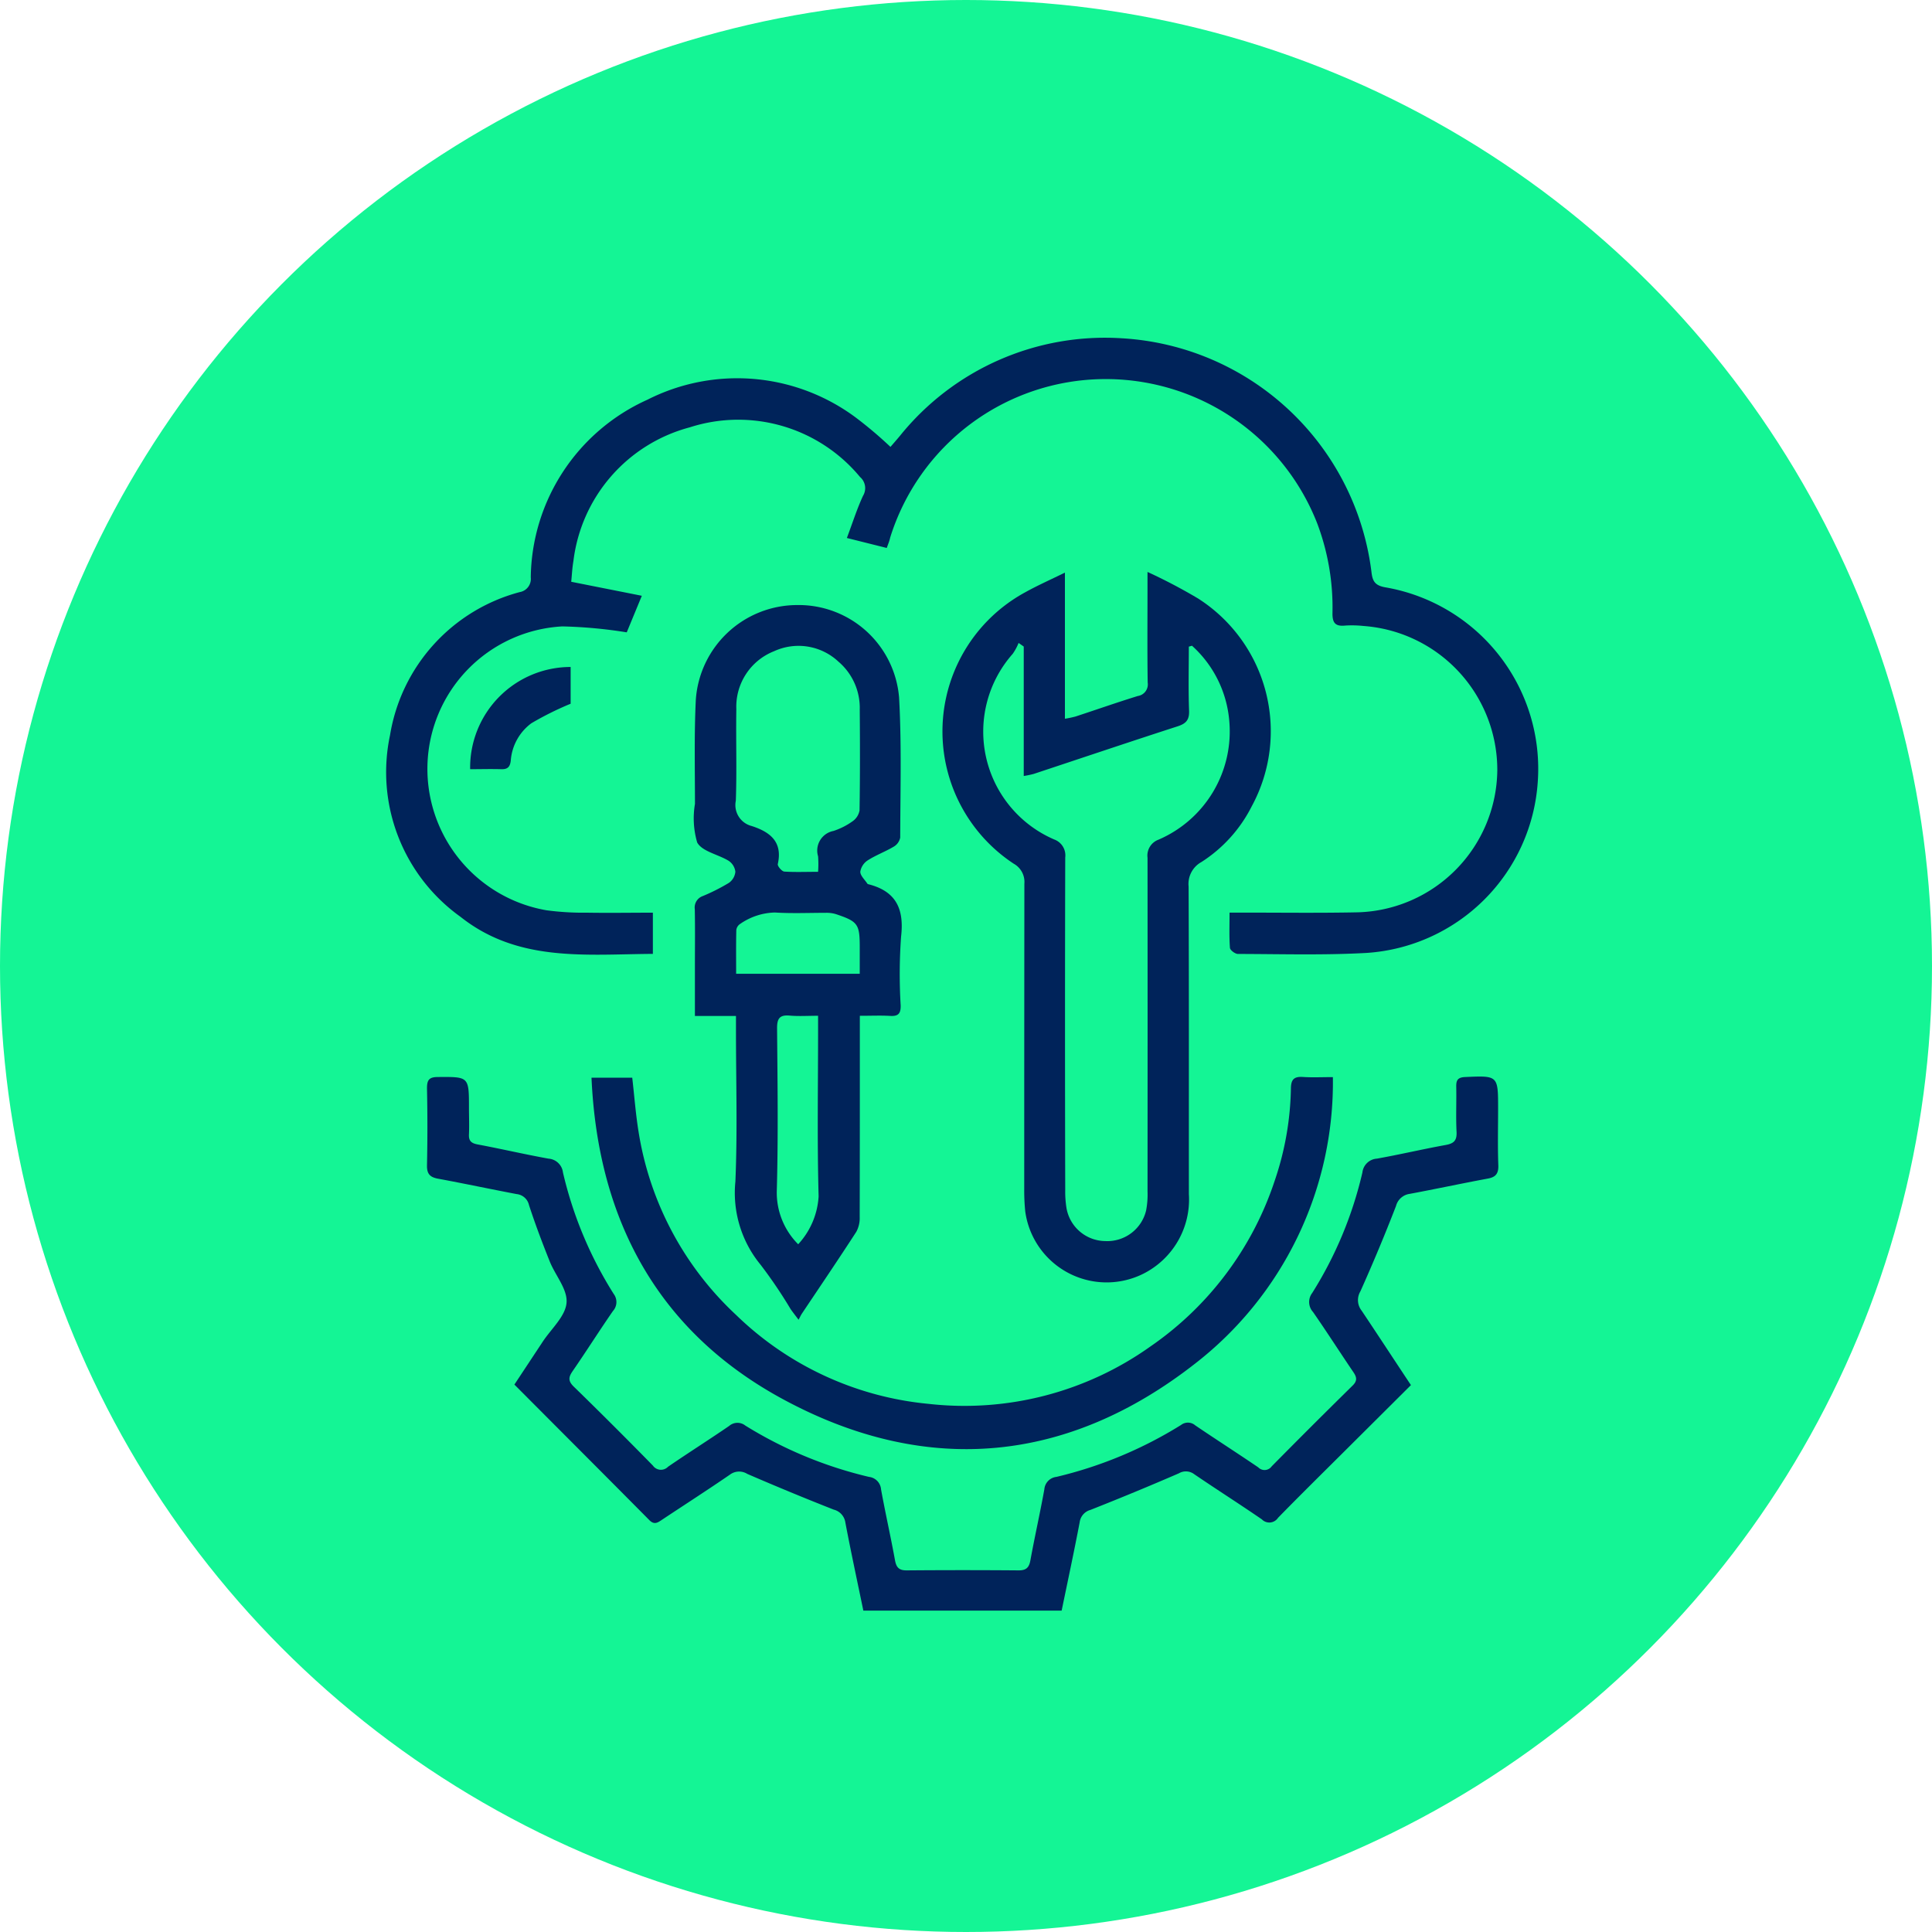 <?xml version="1.0" encoding="UTF-8"?>
<svg xmlns="http://www.w3.org/2000/svg" width="80" height="80" viewBox="0 0 80 80">
  <g data-name="Group 37612">
    <g data-name="Group 35670" transform="translate(-735 -2772)">
      <circle data-name="Ellipse 26" cx="40" cy="40" r="40" transform="translate(735 2772)" style="fill:#14f595"></circle>
    </g>
    <g data-name="Group 35693">
      <g data-name="Group 35692">
        <path data-name="Path 59774" d="m-4939.915 1371.836-1.651-.413c.227-.6.412-1.191.668-1.745a.608.608 0 0 0-.124-.782 6.548 6.548 0 0 0-7.049-2.055 6.542 6.542 0 0 0-4.818 5.537c-.051.29-.063.586-.091.858l2.924.58-.625 1.514a19.517 19.517 0 0 0-2.667-.246 5.909 5.909 0 0 0-5.585 5.742 5.943 5.943 0 0 0 4.924 6.012 11.377 11.377 0 0 0 1.678.1c.9.015 1.8 0 2.732 0v1.706c-2.78.017-5.584.356-7.965-1.534a7.366 7.366 0 0 1-2.918-7.526 7.356 7.356 0 0 1 5.368-5.92.554.554 0 0 0 .459-.61 8.18 8.18 0 0 1 4.829-7.356 8.22 8.22 0 0 1 8.649.753 17.008 17.008 0 0 1 1.416 1.2c.131-.152.261-.3.389-.453a10.9 10.9 0 0 1 9.2-4.044 11.059 11.059 0 0 1 10.327 9.666c.043.385.137.572.586.648a7.625 7.625 0 0 1 6.3 8.075 7.606 7.606 0 0 1-7.076 7.061c-1.774.1-3.558.046-5.337.043-.116 0-.324-.156-.332-.252-.035-.462-.016-.928-.016-1.46h.544c1.592 0 3.186.021 4.777-.012a5.949 5.949 0 0 0 5.766-5.866 5.975 5.975 0 0 0-5.544-5.991 4.507 4.507 0 0 0-.748-.017c-.407.042-.54-.1-.533-.518a9.872 9.872 0 0 0-.632-3.713 9.4 9.4 0 0 0-8.911-5.974 9.346 9.346 0 0 0-8.772 6.562c-.027.135-.082.262-.142.43z" transform="translate(4976.633 -1349.146)" style="fill:#00235a"></path>
        <path data-name="Path 59775" d="m-4902.006 1702.357-2.559 2.548c-.984.981-1.975 1.954-2.945 2.948a.431.431 0 0 1-.669.064c-.925-.637-1.875-1.239-2.8-1.87a.57.57 0 0 0-.636-.037q-1.821.789-3.667 1.517a.61.61 0 0 0-.442.516c-.231 1.21-.49 2.415-.745 3.652h-8.212c-.249-1.208-.512-2.423-.744-3.644a.643.643 0 0 0-.48-.537q-1.8-.708-3.582-1.48a.636.636 0 0 0-.719.031c-.926.636-1.872 1.244-2.807 1.865-.175.116-.319.229-.526.021-1.844-1.862-3.7-3.716-5.591-5.616l1.173-1.775c.352-.534.937-1.048.986-1.609s-.469-1.139-.7-1.725c-.307-.767-.6-1.542-.855-2.326a.584.584 0 0 0-.508-.452c-1.088-.206-2.171-.437-3.259-.638-.335-.062-.464-.2-.456-.555a76.81 76.81 0 0 0 0-3.184c0-.33.071-.469.438-.471 1.3-.01 1.3-.024 1.3 1.288 0 .359.016.719 0 1.077-.016.275.088.375.355.426.981.184 1.955.411 2.937.589a.649.649 0 0 1 .6.574 16.376 16.376 0 0 0 2.1 5.027.556.556 0 0 1-.032.711c-.568.821-1.1 1.664-1.669 2.488-.166.242-.195.4.042.634q1.66 1.618 3.281 3.274a.408.408 0 0 0 .63.049c.836-.574 1.694-1.116 2.53-1.689a.523.523 0 0 1 .668-.016 17.184 17.184 0 0 0 5.121 2.126.562.562 0 0 1 .5.515c.178.982.4 1.956.578 2.937.055.3.169.422.486.419q2.318-.019 4.635 0c.316 0 .431-.118.486-.419.179-.982.4-1.956.577-2.937a.563.563 0 0 1 .5-.515 17.314 17.314 0 0 0 5.161-2.15.463.463 0 0 1 .587.016c.865.587 1.746 1.151 2.61 1.739a.362.362 0 0 0 .556-.042q1.661-1.683 3.347-3.341c.206-.2.178-.35.035-.56-.561-.826-1.1-1.669-1.669-2.488a.615.615 0 0 1-.034-.791 16.24 16.24 0 0 0 2.077-4.987.646.646 0 0 1 .6-.574c.952-.17 1.894-.393 2.846-.565.337-.061.471-.181.453-.541-.032-.623 0-1.249-.013-1.873-.006-.269.063-.385.361-.4 1.372-.061 1.372-.07 1.372 1.31 0 .78-.02 1.562.009 2.341.013.358-.117.5-.453.557-1.074.2-2.141.429-3.213.629a.68.68 0 0 0-.571.505q-.691 1.785-1.475 3.534a.706.706 0 0 0 .054.8c.672 1.003 1.337 2.023 2.04 3.08z" transform="translate(4960.43 -1645.003)" style="fill:#00235a"></path>
        <path data-name="Path 59776" d="M-4709.76 1466.539v6.051a4.415 4.415 0 0 0 .441-.093c.859-.282 1.713-.582 2.577-.849a.486.486 0 0 0 .409-.559c-.019-1.311-.007-2.622-.007-3.932v-.646a22.455 22.455 0 0 1 2.095 1.1 6.522 6.522 0 0 1 2.217 8.611 5.882 5.882 0 0 1-2.078 2.3 1.034 1.034 0 0 0-.532 1.018c.017 4.245.009 8.489.011 12.734a3.44 3.44 0 0 1-1.893 3.3 3.4 3.4 0 0 1-4.882-2.578 8.519 8.519 0 0 1-.043-.934q0-6.32.006-12.64a.863.863 0 0 0-.443-.831 6.558 6.558 0 0 1 .473-11.235c.509-.283 1.048-.523 1.649-.817zm5.265 3.026-.134.039c0 .884-.023 1.768.01 2.65.015.39-.13.539-.482.652-1.988.643-3.969 1.312-5.953 1.969a4.043 4.043 0 0 1-.411.085v-5.36l-.213-.149a2.253 2.253 0 0 1-.243.45 4.862 4.862 0 0 0 1.718 7.688.7.7 0 0 1 .456.745q-.018 6.883 0 13.767a4.313 4.313 0 0 0 .051.745 1.647 1.647 0 0 0 1.605 1.372 1.652 1.652 0 0 0 1.693-1.267 3.522 3.522 0 0 0 .059-.79q.005-6.907 0-13.813a.7.7 0 0 1 .452-.75 4.88 4.88 0 0 0 2.931-4.936 4.715 4.715 0 0 0-1.544-3.097z" transform="translate(4753.856 -1442.828)" style="fill:#00235a"></path>
        <path data-name="Path 59777" d="M-4817.773 1498.106v1.394c0 2.311 0 4.621-.006 6.931a1.194 1.194 0 0 1-.14.619c-.738 1.139-1.5 2.263-2.256 3.392-.042.064-.073.135-.135.25-.157-.209-.252-.327-.336-.452a19.615 19.615 0 0 0-1.233-1.821 4.684 4.684 0 0 1-1.047-3.452c.089-2.088.024-4.183.024-6.274v-.58h-1.7v-2.126c0-.765.01-1.53-.005-2.295a.5.5 0 0 1 .331-.544 8.031 8.031 0 0 0 1.084-.548.636.636 0 0 0 .265-.459.636.636 0 0 0-.275-.451c-.436-.269-1.092-.382-1.305-.758a3.557 3.557 0 0 1-.093-1.6c0-1.436-.035-2.874.035-4.307a4.212 4.212 0 0 1 4.19-3.927 4.172 4.172 0 0 1 4.227 3.827c.108 1.93.051 3.869.047 5.8a.559.559 0 0 1-.266.376c-.348.207-.736.349-1.076.566a.692.692 0 0 0-.311.473c0 .165.187.331.293.495a.072.072 0 0 0 .041.023c1.146.289 1.488 1.021 1.355 2.166a21.737 21.737 0 0 0-.017 2.854c.006.32-.089.453-.423.433-.395-.023-.795-.005-1.268-.005zm-1.729-5.962a4.389 4.389 0 0 0 0-.641.827.827 0 0 1 .637-1.051 2.912 2.912 0 0 0 .79-.4.691.691 0 0 0 .29-.453c.022-1.388.02-2.777.008-4.165a2.514 2.514 0 0 0-.88-1.991 2.418 2.418 0 0 0-2.666-.434 2.469 2.469 0 0 0-1.564 2.4c-.021 1.263.024 2.528-.021 3.79a.894.894 0 0 0 .655 1.048c.755.244 1.292.647 1.083 1.576-.019.084.165.3.266.311.441.029.891.01 1.404.01zm-.824 15.423a3.2 3.2 0 0 0 .846-1.983c-.063-2.292-.022-4.586-.022-6.879v-.6c-.433 0-.806.026-1.173-.007-.418-.038-.528.119-.525.527.019 2.246.051 4.494-.012 6.739a3.023 3.023 0 0 0 .886 2.202zm2.549-11.2v-1.091c0-.97-.072-1.075-1-1.384a1.342 1.342 0 0 0-.412-.05c-.7 0-1.405.031-2.1-.013a2.621 2.621 0 0 0-1.437.471.354.354 0 0 0-.162.252c-.014.6-.007 1.2-.007 1.815z" transform="translate(4853.377 -1456.044)" style="fill:#00235a"></path>
        <path data-name="Path 59778" d="M-4870 1689.8h1.687c.087.763.143 1.507.262 2.242a13.175 13.175 0 0 0 4.04 7.584 13.22 13.22 0 0 0 7.968 3.68 13.274 13.274 0 0 0 9.181-2.373 13.448 13.448 0 0 0 5.143-6.841 12.446 12.446 0 0 0 .68-3.855c.005-.373.139-.491.5-.467.385.026.774.006 1.238.006a14.748 14.748 0 0 1-5.721 11.875c-5.242 4.09-11.027 4.652-16.887 1.549-5.254-2.775-7.824-7.407-8.091-13.4z" transform="translate(4894.493 -1645.175)" style="fill:#00235a"></path>
        <path data-name="Path 59779" d="M-4919.562 1508.519v1.522a12.892 12.892 0 0 0-1.627.809 2.122 2.122 0 0 0-.853 1.556c-.032.252-.132.353-.387.346-.434-.013-.867 0-1.294 0a4.164 4.164 0 0 1 4.161-4.233z" transform="translate(4943.191 -1480.901)" style="fill:#00235a"></path>
      </g>
    </g>
  </g>
</svg>
